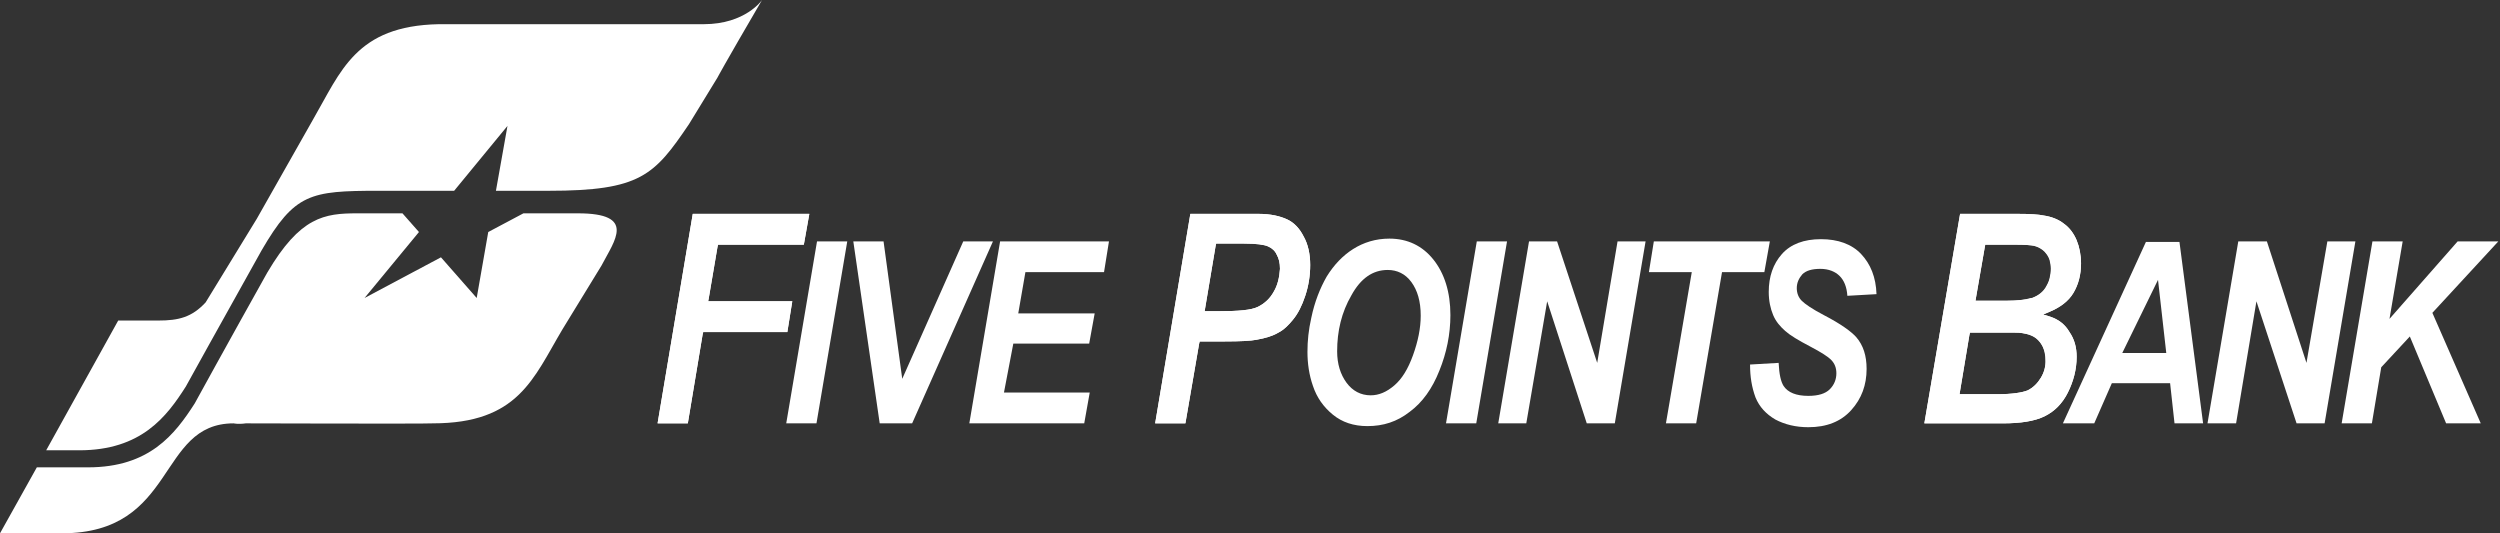 <?xml version="1.0" encoding="utf-8"?>
<!-- Generator: Adobe Illustrator 22.1.0, SVG Export Plug-In . SVG Version: 6.00 Build 0)  -->
<svg version="1.1" id="five-points-logo-reverse" xmlns="http://www.w3.org/2000/svg" xmlns:xlink="http://www.w3.org/1999/xlink"
	 x="0px" y="0px" viewBox="0 0 454.7 97" style="enable-background:new 0 0 454.7 97;" xml:space="preserve">
<rect x="0" y="0" width="454.7" height="97" fill="#333333" stroke="none"/>
<style type="text/css">
	.st0{fill:#FFFFFF;}
</style>
<path class="st0" d="M44.7,77c-1.4,0.2-2.2,0-2.2,0c-14,0-10.2,20-31.3,20L0,97l6.7-12l9.3,0c11.2,0,15.8-6,19.4-11.6
	c0,0,6.2-11.3,13.2-23.8C54.6,39.4,59,38.8,65,38.8h8.2l3,3.4l-9.9,12l13.9-7.4l6.5,7.4l2.1-12l6.4-3.4h9.9c10.7,0,6.7,4.9,4.3,9.5
	l-7.1,11.6C97,68.8,94.3,77,78.7,77C77.4,77.1,44.7,77,44.7,77 M8.4,81.9l13.1-23.6c0,0,3.9,0,7.3,0c3.7,0,6.1-0.6,8.6-3.3l9.3-15.2
	l10.2-18C62,13,64.7,4.7,79.8,4.4H128c7.6,0,10.6-4.4,10.6-4.4c-7.3,12.5-8.1,14.1-8.1,14.1l-5.2,8.5c-6.3,9.3-8.8,12.1-25.5,12.1
	h-5.4h-4.2l2.1-11.8l-9.7,11.8H72.3h-3.5c-12.4,0-15.2,0.5-21.2,10.8c-7,12.5-13.8,24.8-13.8,24.8c-3.5,5.5-8.1,11.6-19.4,11.6
	L8.4,81.9z"/>
<path class="st0" d="M372.9,57.6l-1.3-0.4l1.2-0.5c1.9-0.8,3.4-1.9,4.3-3.4c0.9-1.5,1.4-3.3,1.4-5.4c0-1.5-0.3-3-0.8-4.2
	c-0.5-1.2-1.3-2.3-2.3-3c-1-0.8-2.3-1.3-3.7-1.5c-0.9-0.2-2.5-0.3-4.8-0.3h-10.4L350,77h14.3c3.2,0,5.8-0.4,7.6-1.3
	c1.8-0.9,3.2-2.3,4.2-4.3c1-2,1.6-4.2,1.6-6.5c0-1.7-0.4-3.2-1.3-4.5C375.6,59,374.4,58.1,372.9,57.6 M359.4,54.1l1.6-9.2l0.1-0.4
	h0.4h5c1.9,0,3,0.1,3.5,0.2c1,0.2,1.7,0.7,2.3,1.5c0.5,0.7,0.8,1.6,0.8,2.7c0,1.1-0.3,2.1-0.8,3.1c-0.5,1-1.4,1.7-2.4,2.1
	c-1,0.4-2.7,0.6-5,0.6h-5h-0.6L359.4,54.1z M371.2,68.7c-0.6,1-1.4,1.8-2.4,2.3c-1,0.4-2.8,0.7-5.5,0.7H357h-0.6l0.1-0.6l1.7-10.2
	l0.1-0.4h0.4h7.8c1.9,0,3.4,0.5,4.2,1.4c0.9,0.9,1.3,2.1,1.3,3.5C372.1,66.6,371.8,67.7,371.2,68.7"/>
<path class="st0" d="M372.9,57.6l-1.3-0.4l1.2-0.5c1.9-0.8,3.4-1.9,4.3-3.4c0.9-1.5,1.4-3.3,1.4-5.4c0-1.5-0.3-3-0.8-4.2
	c-0.5-1.2-1.3-2.3-2.3-3c-1-0.8-2.3-1.3-3.7-1.5c-0.9-0.2-2.5-0.3-4.8-0.3h-10.4L350,77h14.3c3.2,0,5.8-0.4,7.6-1.3
	c1.8-0.9,3.2-2.3,4.2-4.3c1-2,1.6-4.2,1.6-6.5c0-1.7-0.4-3.2-1.3-4.5C375.6,59,374.4,58.1,372.9,57.6z M359.3,54.7l0.1-0.6l1.6-9.2
	l0-0.2l0-0.2h0.4h5c1.9,0,3,0.1,3.5,0.2c0.2,0.1,0.4,0.1,0.6,0.2c0.7,0.3,1.3,0.7,1.7,1.3c0.3,0.4,0.5,0.8,0.6,1.2
	c0.1,0.5,0.2,1,0.2,1.5c0,0.5-0.1,1.1-0.2,1.6c-0.1,0.5-0.3,1-0.6,1.5c-0.5,1-1.4,1.7-2.4,2.1c-0.1,0.1-0.3,0.1-0.4,0.1
	c-1,0.3-2.5,0.5-4.6,0.5h-5L359.3,54.7L359.3,54.7L359.3,54.7z M371.2,68.7c-0.6,1-1.4,1.8-2.4,2.3c-1,0.4-2.8,0.7-5.5,0.7H357h-0.6
	v0l0,0l0.1-0.6l1.7-10.2l0.1-0.4h0.4h7.8c0.5,0,0.9,0,1.4,0.1c1.3,0.2,2.2,0.6,2.9,1.3c0.6,0.7,1,1.5,1.2,2.5c0.1,0.3,0.1,0.7,0.1,1
	C372.1,66.6,371.8,67.7,371.2,68.7z"/>
<path class="st0" d="M394.7,69.7h-10.6l-3.2,7.3h-5.7l15.1-33h6.1l4.3,33h-5.2L394.7,69.7z M394,64.2l-1.5-13.3L386,64.2H394z"/>
<polygon class="st0" points="422.8,77 417.7,77 410.4,54.8 406.7,77 401.5,77 407.1,43.9 412.3,43.9 419.5,66 423.3,43.9 
	428.4,43.9 "/>
<polygon class="st0" points="425.9,77 431.5,43.9 437,43.9 434.6,58 447,43.9 454.4,43.9 442.4,56.9 451.2,77 444.9,77 438.3,61.2 
	433.1,66.8 431.4,77 "/>
<polygon class="st0" points="126,38.9 119.6,77 125.1,77 127.8,60.8 127.9,60.4 128.3,60.4 143.2,60.4 144.1,54.8 129.4,54.8 
	128.8,54.8 128.9,54.3 130.5,44.9 130.6,44.5 131,44.5 146.2,44.5 147.2,38.9 "/>
<polygon class="st0" points="131,44.5 130.6,44.5 130.5,44.9 128.9,54.3 128.8,54.8 129.4,54.8 144.1,54.8 143.2,60.4 128.3,60.4 
	127.9,60.4 127.8,60.8 125.1,77 119.6,77 126,38.9 147.2,38.9 146.2,44.5 "/>
<polygon class="st0" points="143,77 148.6,43.9 154.1,43.9 148.5,77 "/>
<polygon class="st0" points="165.9,77 160,77 155.2,43.9 160.7,43.9 164.1,68.9 175.2,43.9 180.6,43.9 "/>
<polygon class="st0" points="176.3,77 181.9,43.9 201.7,43.9 200.8,49.5 186.5,49.5 185.2,57 199.1,57 198.1,62.5 184.3,62.5 
	182.6,71.4 198.2,71.4 197.2,77 "/>
<path class="st0" d="M237.1,43c-0.7-1.4-1.7-2.5-3-3.1c-1.3-0.6-3-1-5.2-1h-12.4L210.1,77h5.5l2.5-14.5l0.1-0.4h0.4h4.2
	c2.8,0,4.7-0.1,5.7-0.3c1.7-0.3,3-0.7,4-1.3c1-0.5,1.9-1.4,2.7-2.4c0.9-1.1,1.6-2.5,2.2-4.3c0.6-1.8,0.9-3.7,0.9-5.6
	C238.3,46.2,237.9,44.4,237.1,43 M231.7,53c-0.7,1.3-1.7,2.2-2.9,2.8c-1.2,0.6-3.5,0.8-7.1,0.8h-2h-0.6l0.1-0.6l1.9-11.3l0.1-0.4
	h0.4h4.7c2.2,0,3.6,0.2,4.3,0.5c0.7,0.3,1.3,0.8,1.6,1.5c0.4,0.7,0.6,1.5,0.6,2.6C232.7,50.4,232.4,51.8,231.7,53"/>
<path class="st0" d="M237.1,43c-0.7-1.4-1.7-2.5-3-3.1c-1.3-0.6-3-1-5.2-1h-12.4L210.1,77h5.5l2.5-14.5l0.1-0.4h0.4h4.2
	c2.8,0,4.7-0.1,5.7-0.3c1.7-0.3,3-0.7,4-1.3c1-0.5,1.9-1.4,2.7-2.4c0.9-1.1,1.6-2.5,2.2-4.3c0.6-1.8,0.9-3.7,0.9-5.6
	C238.3,46.2,237.9,44.4,237.1,43 M231.7,53c-0.7,1.3-1.7,2.2-2.9,2.8c-1.2,0.6-3.5,0.8-7.1,0.8h-2h-0.6l0.1-0.6l1.9-11.3l0.1-0.4
	h0.4h4.7c2.2,0,3.6,0.2,4.3,0.5c0.7,0.3,1.3,0.8,1.6,1.5c0.4,0.7,0.6,1.5,0.6,2.6C232.7,50.4,232.4,51.8,231.7,53"/>
<path class="st0" d="M237.8,64c0-2,0.2-4,0.7-6.2c0.6-2.9,1.6-5.4,2.8-7.5c1.3-2.1,2.9-3.8,4.8-5c1.9-1.2,4.1-1.9,6.6-1.9
	c3.3,0,6,1.3,8,3.8c2,2.5,3.1,5.9,3.1,10.1c0,3.5-0.7,6.9-2,10.1c-1.3,3.3-3.1,5.8-5.4,7.5c-2.3,1.8-4.8,2.6-7.7,2.6
	c-2.5,0-4.6-0.7-6.3-2.1c-1.7-1.4-2.9-3.1-3.6-5.2C238.1,68.2,237.8,66.1,237.8,64 M243.2,63.9c0,2.3,0.6,4.2,1.7,5.7
	c1.1,1.5,2.6,2.3,4.4,2.3c1.5,0,2.9-0.6,4.3-1.8c1.4-1.2,2.5-3,3.4-5.5c0.9-2.5,1.4-4.9,1.4-7.2c0-2.6-0.6-4.6-1.7-6.1
	c-1.1-1.5-2.6-2.2-4.3-2.2c-2.7,0-4.9,1.5-6.6,4.6C244,56.8,243.2,60.2,243.2,63.9"/>
<polygon class="st0" points="263,77 268.6,43.9 274.1,43.9 268.5,77 "/>
<polygon class="st0" points="293.7,77 288.6,77 281.4,54.8 277.6,77 272.5,77 278.1,43.9 283.2,43.9 290.5,66 294.2,43.9 
	299.3,43.9 "/>
<polygon class="st0" points="308.5,77 303,77 307.7,49.5 299.9,49.5 300.8,43.9 321.9,43.9 320.9,49.5 313.2,49.5 "/>
<path class="st0" d="M318.3,66.3l5.2-0.3c0.1,2.1,0.4,3.4,0.9,4.2c0.8,1.2,2.3,1.8,4.5,1.8c1.8,0,3.1-0.4,3.9-1.2
	c0.8-0.8,1.2-1.8,1.2-2.9c0-1-0.3-1.8-1-2.5c-0.5-0.5-1.7-1.3-3.8-2.4c-2.1-1.1-3.6-2-4.5-2.8c-0.9-0.8-1.7-1.7-2.2-2.9
	c-0.5-1.2-0.8-2.6-0.8-4.2c0-2.8,0.8-5.1,2.4-6.9c1.6-1.8,4-2.7,7.1-2.7c3.1,0,5.6,0.9,7.3,2.7c1.7,1.8,2.7,4.2,2.8,7.3l-5.3,0.3
	c-0.1-1.6-0.6-2.8-1.4-3.6c-0.8-0.8-2-1.3-3.5-1.3c-1.5,0-2.6,0.3-3.3,1c-0.6,0.7-1,1.5-1,2.5c0,0.9,0.3,1.7,0.9,2.3
	c0.6,0.6,1.9,1.5,4,2.6c3.1,1.6,5,3,5.9,4c1.3,1.5,1.9,3.4,1.9,5.8c0,2.9-0.9,5.4-2.8,7.5c-1.9,2.1-4.5,3.1-7.8,3.1
	c-2.3,0-4.3-0.5-6-1.4c-1.7-1-2.9-2.3-3.6-4C318.6,70.4,318.3,68.5,318.3,66.3"/>
</svg>

